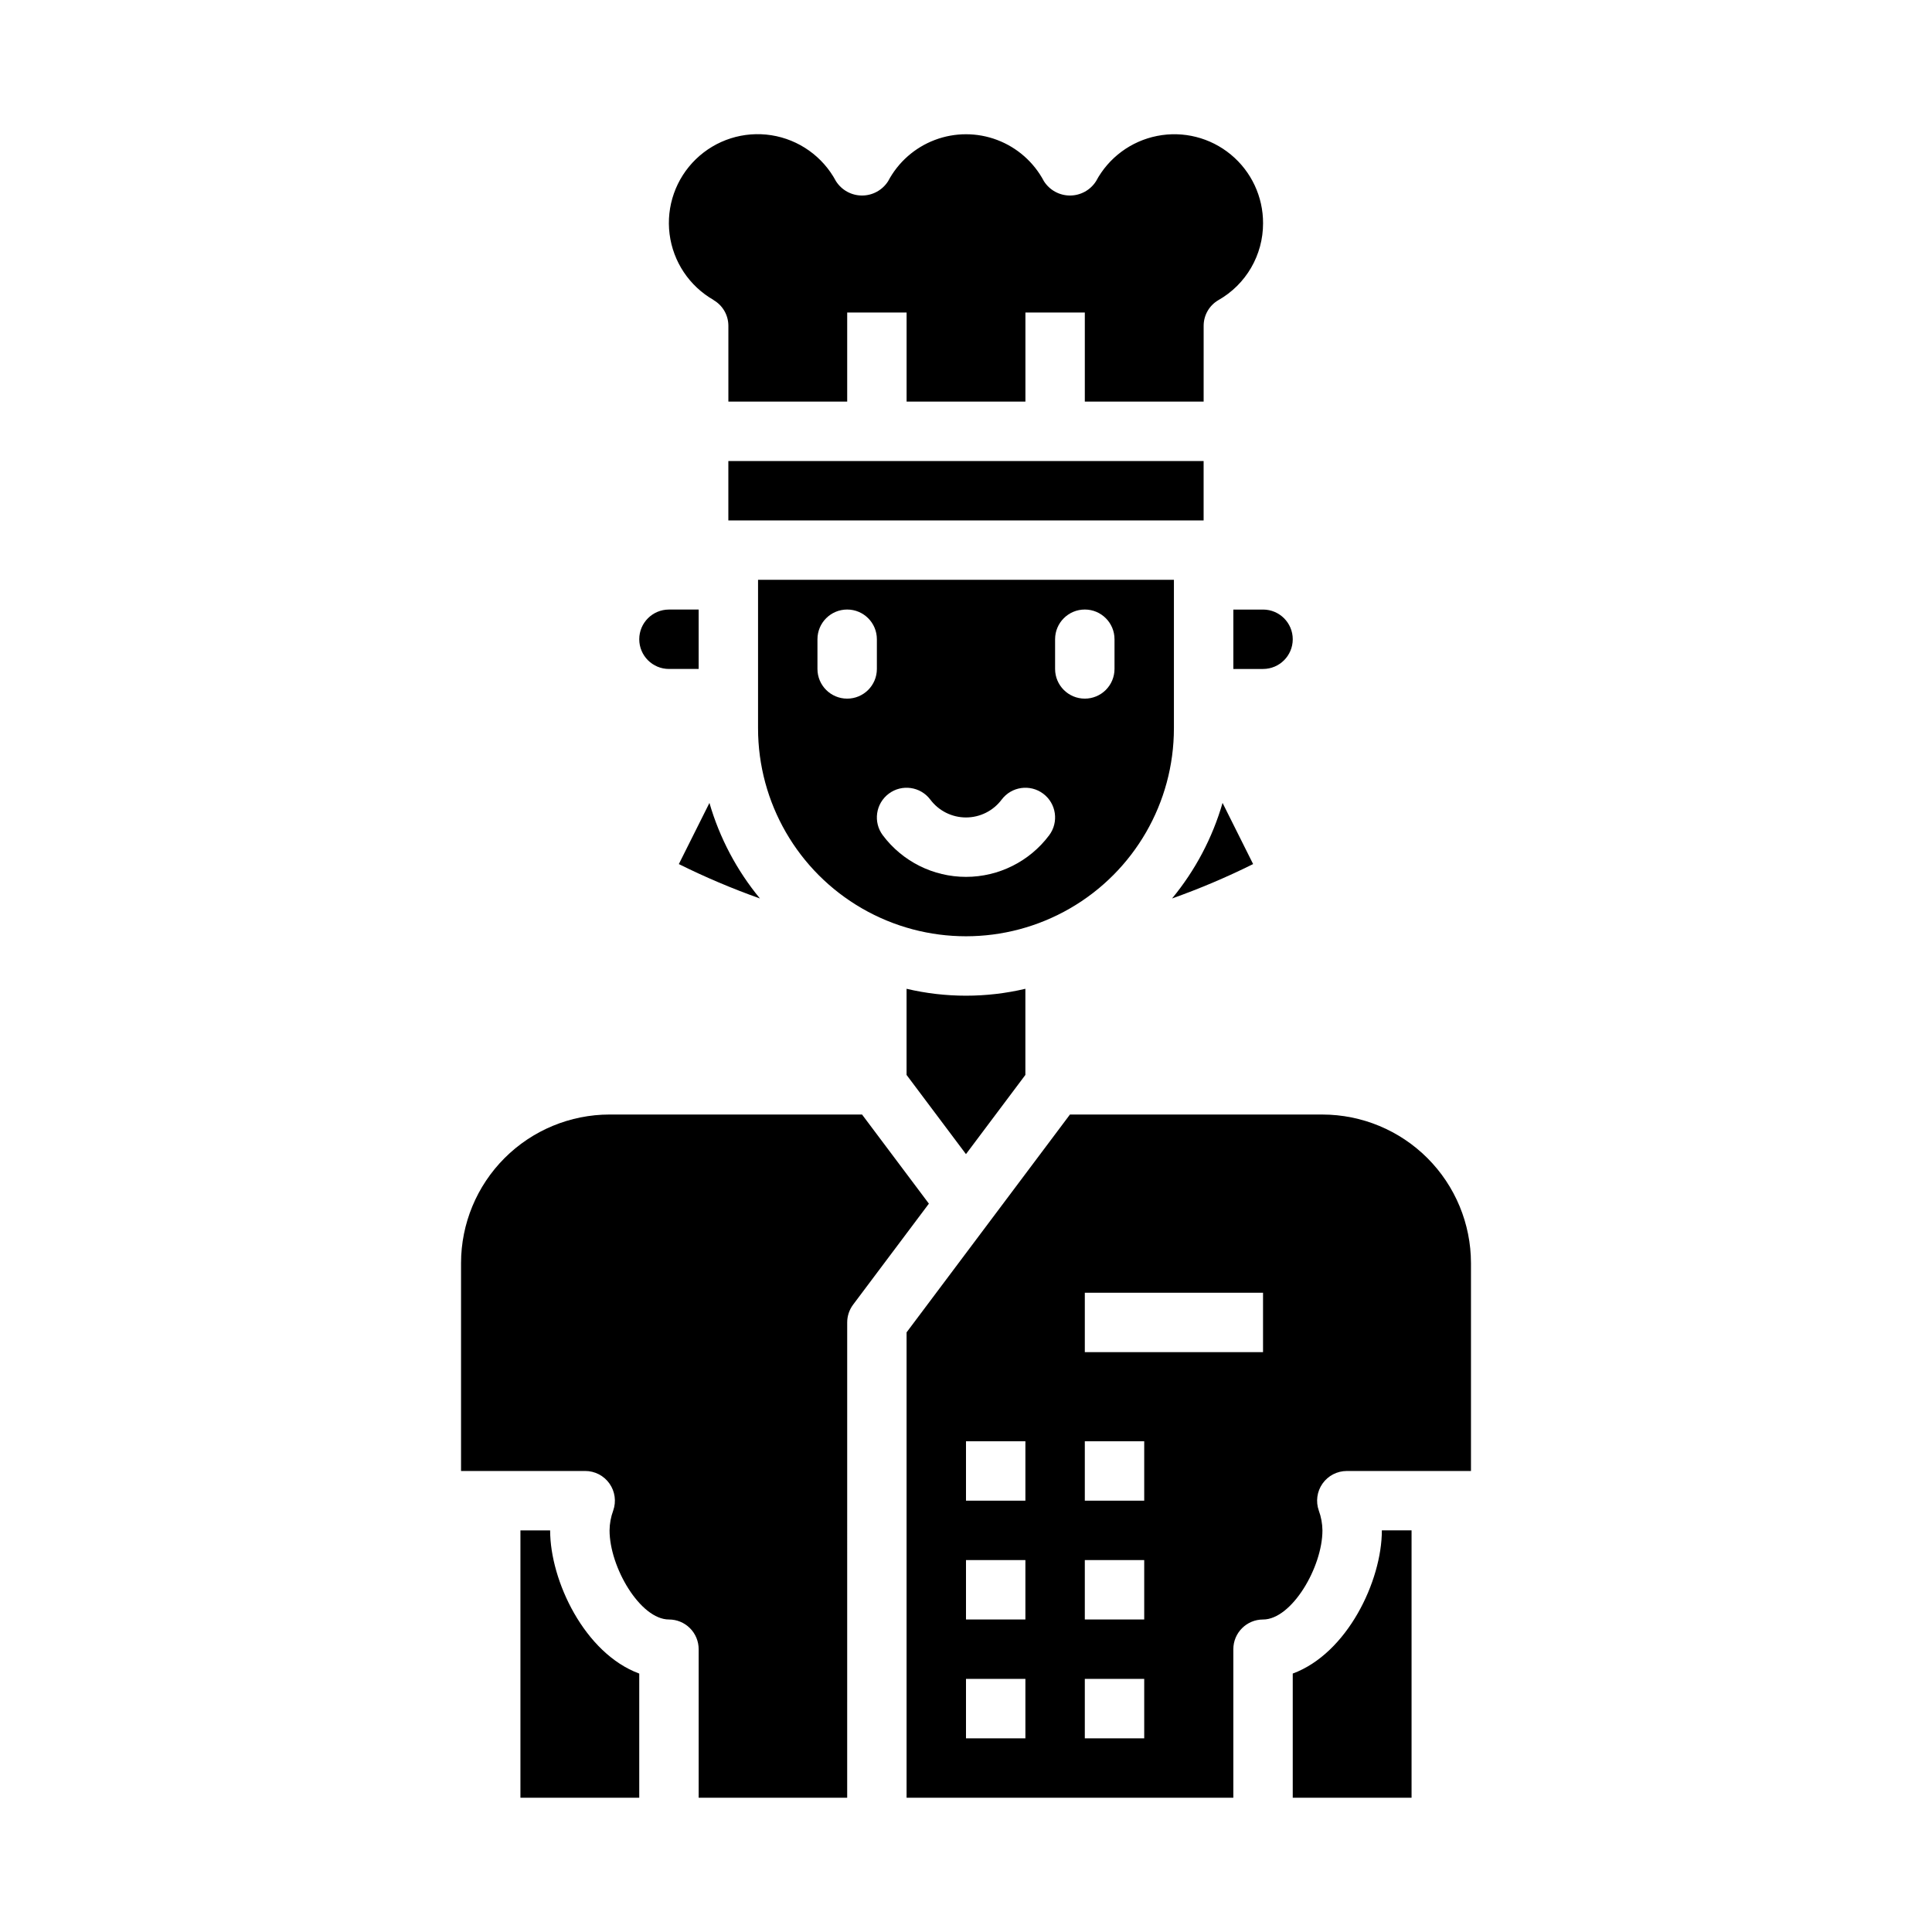 <?xml version="1.0" encoding="UTF-8"?>
<!-- Uploaded to: ICON Repo, www.svgrepo.com, Generator: ICON Repo Mixer Tools -->
<svg fill="#000000" width="800px" height="800px" version="1.1" viewBox="144 144 512 512" xmlns="http://www.w3.org/2000/svg">
 <g>
  <path d="m337.02 266.18h125.95v15.742h-125.95z"/>
  <path d="m333.09 223.52c2.43 1.402 3.93 3.996 3.938 6.801v20.113h31.488v-23.617h15.742v23.617h31.488v-23.617h15.742v23.617h31.488l0.004-20.113c0.004-2.805 1.504-5.398 3.934-6.801 3.59-2.043 6.57-4.996 8.645-8.566 2.074-3.57 3.168-7.625 3.164-11.75 0.035-7.055-3.102-13.754-8.543-18.246-5.438-4.492-12.609-6.305-19.527-4.934-6.922 1.367-12.863 5.769-16.188 11.992-1.5 2.367-4.109 3.801-6.91 3.801s-5.41-1.434-6.91-3.801c-2.66-5.027-7.062-8.914-12.387-10.926-5.32-2.012-11.191-2.012-16.512 0-5.32 2.012-9.727 5.898-12.383 10.926-1.504 2.367-4.109 3.801-6.914 3.801-2.801 0-5.41-1.434-6.91-3.801-3.477-6.523-9.82-11.031-17.121-12.176-7.305-1.141-14.719 1.215-20.023 6.367-5.301 5.148-7.875 12.492-6.949 19.824 0.93 7.336 5.25 13.805 11.668 17.473z"/>
  <path d="m467.99 356.78c-2.684 9.266-7.238 17.887-13.383 25.324 7.336-2.609 14.512-5.652 21.484-9.117z"/>
  <path d="m321.28 321.28h7.871v-15.742h-7.871c-4.348 0-7.871 3.523-7.871 7.871s3.523 7.871 7.871 7.871z"/>
  <path d="m289.79 549.57h-7.871v70.848h31.488v-32.902c-14.461-5.34-23.617-24.562-23.617-37.945z"/>
  <path d="m372.45 439.36h-66.91c-10.438 0.012-20.441 4.164-27.82 11.543s-11.527 17.383-11.539 27.816v55.105h32.906-0.004c2.559 0 4.957 1.242 6.43 3.332 1.477 2.09 1.844 4.766 0.988 7.176-0.617 1.68-0.941 3.449-0.961 5.234 0 9.754 8.141 23.617 15.742 23.617 2.09 0 4.09 0.828 5.566 2.305 1.477 1.477 2.305 3.481 2.305 5.566v39.359h39.359l0.004-125.95c0-1.703 0.551-3.359 1.574-4.723l20.074-26.762z"/>
  <path d="m323.9 372.99c6.977 3.465 14.152 6.508 21.492 9.117-6.144-7.438-10.699-16.059-13.383-25.324z"/>
  <path d="m470.85 305.54v15.742h7.871c4.348 0 7.871-3.523 7.871-7.871s-3.523-7.871-7.871-7.871z"/>
  <path d="m384.25 406.04v22.828l15.742 20.988 15.742-20.988v-22.828h0.004c-10.355 2.438-21.133 2.438-31.488 0z"/>
  <path d="m455.1 337.02v-39.359h-110.21v39.359c0 19.688 10.504 37.879 27.551 47.719 17.051 9.844 38.055 9.844 55.105 0 17.051-9.84 27.551-28.031 27.551-47.719zm-78.719-15.746c0 4.348-3.523 7.871-7.871 7.871-4.348 0-7.875-3.523-7.875-7.871v-7.871c0-4.348 3.527-7.871 7.875-7.871 4.348 0 7.871 3.523 7.871 7.871zm45.656 44.082v0.004c-5.203 6.938-13.367 11.02-22.039 11.02s-16.84-4.082-22.043-11.02c-2.609-3.481-1.902-8.414 1.574-11.023s8.414-1.902 11.02 1.574c2.231 2.973 5.731 4.723 9.449 4.723 3.715 0 7.215-1.75 9.445-4.723 2.609-3.477 7.543-4.184 11.02-1.574 3.481 2.609 4.184 7.543 1.574 11.023zm9.449-36.211c-4.348 0-7.875-3.523-7.875-7.871v-7.871c0-4.348 3.527-7.871 7.875-7.871 4.348 0 7.871 3.523 7.871 7.871v7.871c0 2.09-0.832 4.09-2.305 5.566-1.477 1.477-3.481 2.305-5.566 2.305z"/>
  <path d="m486.59 587.51v32.902h31.488v-70.848h-7.871c0 13.383-9.156 32.605-23.617 37.945z"/>
  <path d="m494.46 439.36h-66.91l-43.297 57.727v123.33h86.594v-39.359c0-4.348 3.523-7.871 7.871-7.871 7.606 0 15.742-13.863 15.742-23.617-0.02-1.785-0.344-3.555-0.957-5.234-0.859-2.41-0.492-5.086 0.984-7.176 1.473-2.09 3.871-3.332 6.43-3.332h32.906v-55.105c-0.016-10.434-4.164-20.438-11.543-27.816s-17.383-11.531-27.82-11.543zm-78.719 165.31h-15.742v-15.746h15.742zm0-31.488h-15.742v-15.746h15.742zm0-31.488h-15.742v-15.746h15.742zm31.488 62.977h-15.742v-15.746h15.742zm0-31.488h-15.742v-15.746h15.742zm0-31.488h-15.742v-15.746h15.742zm31.488-39.359h-47.23v-15.746h47.23z"/>
 </g>
</svg>